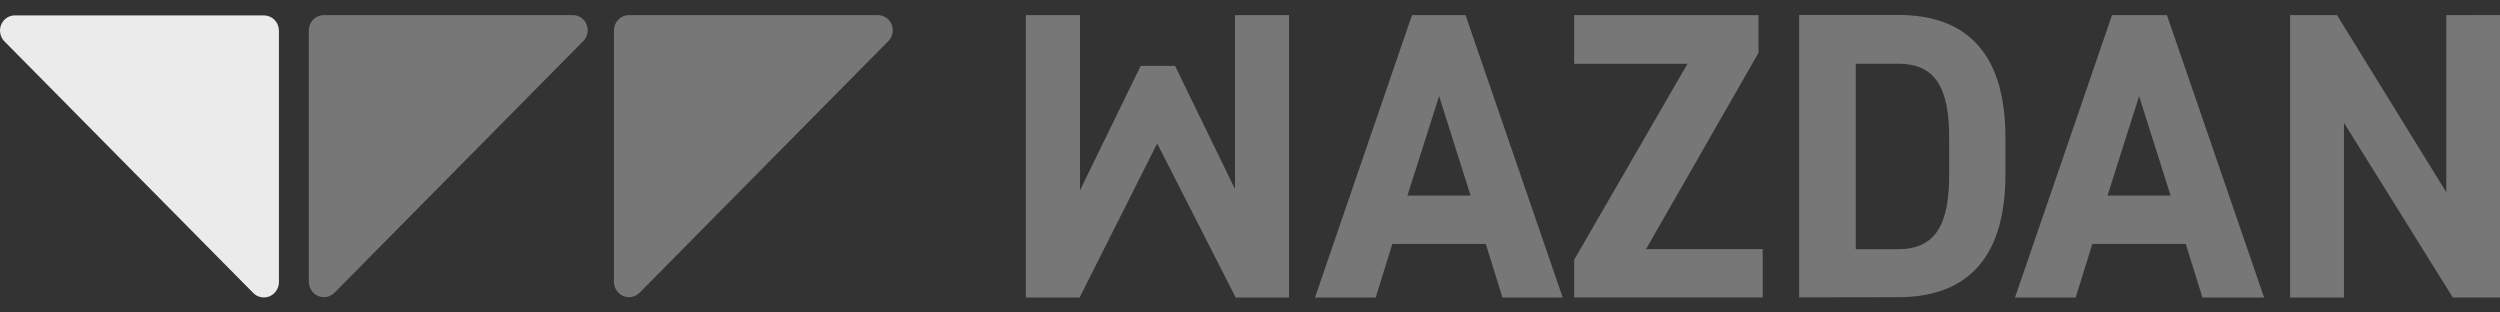 <svg width="128" height="16" viewBox="0 0 128 16" fill="none" xmlns="http://www.w3.org/2000/svg">
<rect x="0" y="0" width="128" height="16" fill="#333333" stroke="none"/>
<path d="M12.962 14.997L0.212 2.103C0.109 1.994 0.04 1.855 0.013 1.705C-0.014 1.555 0.002 1.401 0.061 1.26C0.119 1.12 0.216 1 0.34 0.917C0.464 0.833 0.61 0.788 0.758 0.789H13.513C13.715 0.788 13.909 0.869 14.053 1.014C14.197 1.159 14.279 1.357 14.281 1.565V14.463C14.276 14.617 14.227 14.767 14.14 14.894C14.054 15.02 13.933 15.118 13.793 15.175C13.652 15.232 13.499 15.245 13.352 15.213C13.204 15.182 13.069 15.107 12.962 14.997Z" fill="#EBEBEB"/>
<path d="M15.812 14.448V1.55C15.815 1.343 15.897 1.145 16.041 0.999C16.185 0.854 16.379 0.773 16.581 0.774H29.331C29.479 0.774 29.625 0.818 29.749 0.902C29.873 0.986 29.97 1.105 30.029 1.246C30.087 1.386 30.104 1.541 30.077 1.691C30.05 1.841 29.98 1.979 29.877 2.089L17.127 14.987C17.019 15.096 16.883 15.17 16.735 15.2C16.587 15.23 16.434 15.215 16.294 15.157C16.154 15.099 16.034 15 15.949 14.872C15.863 14.745 15.816 14.594 15.812 14.439" fill="#777777"/>
<path d="M31.434 14.448V1.55C31.436 1.343 31.518 1.145 31.662 0.999C31.806 0.854 32 0.773 32.202 0.774H44.952C45.1 0.774 45.246 0.818 45.37 0.902C45.494 0.986 45.591 1.105 45.65 1.246C45.708 1.386 45.725 1.541 45.698 1.691C45.671 1.841 45.601 1.979 45.498 2.089L32.748 14.987C32.64 15.096 32.504 15.17 32.356 15.2C32.208 15.23 32.055 15.215 31.915 15.157C31.776 15.099 31.655 15 31.57 14.872C31.484 14.745 31.437 14.594 31.434 14.439" fill="#777777"/>
<path d="M63.23 0.774V9.677L60.162 3.372H58.404L55.297 9.743V0.774H52.523V15.232H55.276L59.248 7.346L63.268 15.232H65.999V0.774H63.23Z" fill="#777777"/>
<path d="M73.682 4.923L75.295 10.014H72.06L73.682 4.923ZM72.295 0.774L67.328 15.232H70.435L71.288 12.49H76.072L76.925 15.232H80.01L75.035 0.774H72.295Z" fill="#777777"/>
<path d="M80.598 0.774V3.267H86.397L80.598 13.3V15.228H90.25V12.757H84.276L90.037 2.702V0.774H80.598Z" fill="#777777"/>
<path d="M99.798 8.942V7.058C99.798 4.565 99.137 3.264 97.208 3.264H95.015V12.758H97.191C99.137 12.758 99.798 11.439 99.798 8.942ZM92.117 15.225V0.767H97.191C100.421 0.767 102.678 2.44 102.678 7.049V8.933C102.678 13.52 100.421 15.216 97.191 15.216L92.117 15.225Z" fill="#777777"/>
<path d="M109.522 4.923L111.135 10.014H107.904L109.522 4.923ZM108.135 0.774L103.168 15.232H106.274L107.128 12.49H111.911L112.765 15.232H115.922L110.947 0.774H108.135Z" fill="#777777"/>
<path d="M125.251 0.775V9.844L119.656 0.775H117.254V15.233H120.01V6.286L125.583 15.229H128.003V0.771L125.251 0.775Z" fill="#777777"/>
</svg>
